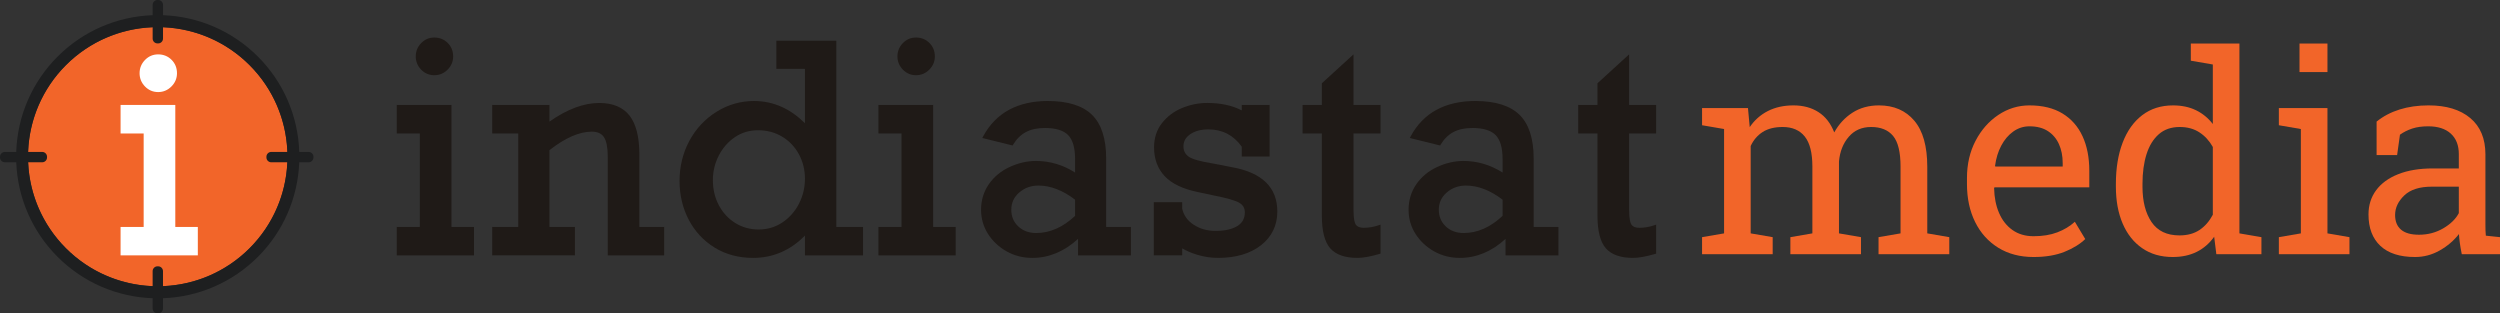 <?xml version="1.0" encoding="UTF-8"?>
<!DOCTYPE svg PUBLIC "-//W3C//DTD SVG 1.1//EN" "http://www.w3.org/Graphics/SVG/1.1/DTD/svg11.dtd">
<!-- Creator: CorelDRAW -->
<svg xmlns="http://www.w3.org/2000/svg" xml:space="preserve" width="100%" height="100%" style="shape-rendering:geometricPrecision; text-rendering:geometricPrecision; image-rendering:optimizeQuality; fill-rule:evenodd; clip-rule:evenodd"
viewBox="0 0 742786 93103.1"
 xmlns:xlink="http://www.w3.org/1999/xlink">
 <rect x="0" y="0" width="742786" height="93103.1" fill="#333333" stroke="none"/>
 <defs>
  <style type="text/css">
   <![CDATA[
    .fil1 {fill:#1E1F20}
    .fil0 {fill:#F26529}
    .fil3 {fill:#1F1A17;fill-rule:nonzero}
    .fil2 {fill:white;fill-rule:nonzero}
    .fil4 {fill:#F26529;fill-rule:nonzero}
   ]]>
  </style>
 </defs>
 <g id="Layer_x0020_1">
  <g id="_160033240">
   <path id="_160033144" class="fil0" d="M74137 73768.5c7218.9,-7214.96 11278,-16937 11278,-27217.3 0,-10280.7 -4059.06,-20001.6 -11278,-27216.5 -7282.68,-7279.53 -17046.5,-11283.9 -27269.3,-11283.9 -10222.8,0 -19986.6,4005.12 -27269.7,11283.9 -7218.9,7214.17 -11276.8,16935.8 -11276.8,27216.5 0,10280.3 4057.87,20002.4 11276.8,27217.3 7283.07,7278.35 17046.9,11283.1 27269.7,11283.1 10222.8,0 19986.6,-4004.72 27269.3,-11283.1z"/>
   <path id="_160032952" class="fil1" d="M74137 73778.7c-6911.42,6907.87 -16058.3,10859.8 -25710.2,11245.3l0 -4458.66c0,-791.339 -647.244,-1438.19 -1437.8,-1438.19l-204.724 0c-791.339,0 -1437.4,646.85 -1437.4,1438.19l0 4459.45c-9665.75,-377.165 -18828,-4329.13 -25748.8,-11246.1 -6829.13,-6825.2 -10824.4,-15895.7 -11236.6,-25558.7l4176.38 0c791.339,0 1438.19,-647.244 1438.19,-1438.58l0 -204.331c0,-791.339 -646.85,-1437.8 -1438.19,-1437.8l-4181.89 0c356.693,-9751.57 4357.87,-18913.8 11242.1,-25793.7 6922.44,-6918.5 16087.4,-10871.7 25755.5,-11246.9l0 3365.35c0,791.732 646.457,1437.8 1437.8,1437.8l204.331 0c791.339,0 1437.4,-646.063 1437.4,-1437.8l0 -3364.57c9650.39,387.402 18794.1,4339.76 25703.9,11246.1 6884.65,6880.31 10885.8,16042.1 11242.5,25793.7l-4782.28 0c-791.732,0 -1438.58,646.457 -1438.58,1437.8l0 204.331c0,791.339 646.85,1438.58 1438.58,1438.58l4776.77 0c-411.417,9662.99 -4407.48,18733.5 -11237,25558.7zm17559.4 -28639.4l-2779.53 0c-357.874,-10713.8 -4743.7,-20787 -12303.9,-28343.3 -7571.26,-7566.93 -17599.6,-11890.6 -28179.9,-12281.1l0 -3077.95c0,-790.551 -646.063,-1437.01 -1437.4,-1437.01l-204.331 0c-791.339,0 -1437.8,646.457 -1437.8,1437.01l0 3076.77c-10598,378.346 -20646.9,4703.54 -28231.5,12282.3 -7559.84,7556.3 -11945.7,17629.5 -12303.5,28343.3l-3379.92 0c-791.732,0 -1438.58,646.457 -1438.58,1437.8l0 204.331c0,791.339 646.85,1438.58 1438.58,1438.58l3385.04 0c414.961,10626 4793.7,20607.1 12298.4,28107.1 7582.28,7578.35 17628.7,11902.8 28224.8,12282.7l0 3055.51c0,790.551 646.063,1437.8 1437.4,1437.8l204.724 0c790.551,0 1437.8,-647.244 1437.8,-1437.8l0 -3057.09c10581.1,-388.189 20613.4,-4712.6 28186.2,-12281.1 7505.12,-7500 11883.9,-17481.1 12298,-28107.1l2785.43 0c790.551,0 1437.4,-647.244 1437.4,-1438.58l0 -204.331c0,-791.339 -646.85,-1437.8 -1437.4,-1437.8z"/>
   <polygon id="_160034176" class="fil2" points="58775.6,75872 35824.4,75872 35824.4,67431.9 42683.1,67431.9 42683.1,39660.6 35824.4,39660.6 35824.4,31179.1 52084.6,31179.1 52084.6,67431.9 58775.6,67431.9 "/>
   <path id="_160033936" class="fil2" d="M46986.6 27355.5c-1519.29,0 -2833.86,-559.449 -3905.91,-1661.02 -1068.5,-1098.03 -1611.02,-2423.62 -1611.02,-3939.37 0,-1515.75 542.52,-2841.34 1611.02,-3940.16 1072.83,-1101.57 2387.01,-1660.24 3905.91,-1660.24 1572.44,0 2913.39,543.307 3985.43,1614.96 1071.65,1070.87 1614.96,2412.2 1614.96,3985.43 0,1517.32 -557.874,2843.7 -1656.69,3942.91 -1099.61,1099.61 -2426.38,1657.48 -3943.7,1657.48z"/>
  </g>
  <path class="fil3" d="M129040 22349.2c-1519.69,0 -2833.46,-558.661 -3907.09,-1659.84 -1068.11,-1098.82 -1609.84,-2425.2 -1609.84,-3940.16 0,-1515.35 541.732,-2841.73 1609.84,-3940.55 1073.62,-1101.18 2387.4,-1659.45 3907.09,-1659.45 1572.05,0 2912.6,542.913 3986.22,1614.96 1070.47,1069.69 1613.78,2411.42 1613.78,3985.04 0,1518.11 -557.087,2844.49 -1657.09,3944.49 -1098.43,1098.43 -2426.38,1655.51 -3942.91,1655.51zm11789 53523.6l-22951.6 0 0 -8440.55 6858.27 0 0 -27772 -6858.27 0 0 -8481.89 16261 0 0 36253.9 6690.55 0 0 8440.55z"/>
  <path class="fil3" d="M197330 75872.8l-16762.6 0 0 -29392.9c0,-2673.62 -380.709,-4602.76 -1129.13,-5732.28 -727.953,-1096.85 -1905.51,-1630.31 -3598.82,-1630.31 -3705.51,0 -7940.16,1848.43 -12590.2,5494.49l0 22820.9 7569.69 0 0 8440.16 -24582.3 0 0 -8440.16 7736.22 0 0 -27772.4 -7736.22 0 0 -8481.89 17012.6 0 0 4957.09c5204.33,-3679.13 10183.5,-5543.31 14807.1,-5543.31 4033.07,0 7065.35,1272.44 9012.6,3783.46 1926.38,2480.71 2901.18,6370.87 2901.18,11559.8l0 21497.2 7359.84 0 0 8440.16z"/>
  <path class="fil3" d="M225233 38698.4c-2559.84,0 -4873.62,688.976 -6877.95,2048.43 -2013.78,1364.17 -3626.38,3201.57 -4791.34,5464.17 -1165.35,2263.78 -1757.09,4718.11 -1757.09,7292.91 0,2768.11 603.937,5298.43 1795.67,7518.11 1188.98,2216.54 2833.46,3984.65 4886.22,5252.76 2047.24,1268.11 4372.05,1909.84 6912.6,1909.84 2587.4,0 4951.18,-696.063 7026.38,-2070.87 2083.07,-1379.13 3742.91,-3246.06 4934.65,-5547.24 1192.91,-2305.51 1798.43,-4808.27 1798.43,-7437.4 0,-2655.91 -603.937,-5114.17 -1795.67,-7307.09 -1188.98,-2188.98 -2859.84,-3941.73 -4965.35,-5211.02 -2105.51,-1269.69 -4516.54,-1912.6 -7166.54,-1912.6zm-1463.78 37927.6c-4287.8,0 -8130.71,-1026.38 -11422.4,-3045.67 -3288.98,-2018.11 -5881.89,-4802.76 -7703.94,-8277.95 -1818.11,-3467.72 -2740.55,-7353.94 -2740.55,-11546.9 0,-4277.95 979.134,-8276.38 2908.27,-11885 1932.28,-3606.69 4641.73,-6518.11 8057.09,-8648.43 3416.54,-2133.46 7169.29,-3215.35 11151.6,-3215.35 2883.07,0 5656.69,587.402 8244.49,1748.82 2353.94,1053.94 4670.47,2679.13 6896.85,4834.65l0 -16122.4 -8488.58 0 0 -8358.27 17806.7 0 0 55322.4 7946.06 0 0 8441.34 -17264.2 0 0 -5879.13c-4329.13,4401.57 -9502.76,6631.89 -15391.3,6631.89z"/>
  <path class="fil3" d="M272159 22349.2c-1519.69,0 -2833.46,-558.661 -3907.09,-1659.84 -1069.29,-1098.82 -1611.02,-2423.62 -1611.02,-3940.16 0,-1515.35 541.732,-2841.73 1611.02,-3940.55 1073.62,-1101.18 2387.4,-1659.45 3907.09,-1659.45 1572.05,0 2912.6,542.913 3984.65,1614.96 1072.44,1070.87 1615.35,2412.6 1615.35,3985.04 0,1516.54 -557.087,2842.91 -1657.09,3944.49 -1098.43,1098.43 -2426.38,1655.51 -3942.91,1655.51zm11789 53523.6l-22951.6 0 0 -8440.55 6858.27 0 0 -27772 -6858.27 0 0 -8481.89 16259.8 0 0 36253.9 6691.73 0 0 8440.55z"/>
  <path class="fil3" d="M308504 55131.9c-2181.89,0 -4090.16,694.094 -5672.05,2062.2 -1587.4,1375.2 -2358.27,3054.33 -2358.27,5133.46 0,2002.76 673.622,3618.11 2058.27,4934.65 1370.87,1307.09 3169.29,1968.11 5345.67,1968.11 4073.62,0 7957.09,-1715.35 11544.5,-5098.43l0 -4798.82c-3631.89,-2787.4 -7303.94,-4201.18 -10918.1,-4201.18zm-1797.24 21494.1c-2756.69,0 -5314.96,-650 -7605.51,-1930.31 -2287.4,-1279.13 -4145.67,-3016.54 -5526.38,-5162.6 -1384.65,-2155.51 -2085.83,-4579.13 -2085.83,-7205.51 0,-2825.2 774.803,-5377.95 2302.76,-7592.91 1523.62,-2207.09 3606.69,-3929.13 6192.91,-5123.62 2576.38,-1187.8 5202.76,-1791.73 7809.84,-1791.73 4123.62,0 8031.89,1159.84 11627.6,3445.67l0 -4031.89c0,-3311.02 -695.669,-5698.43 -2068.11,-7100 -1370.87,-1395.67 -3687.4,-2102.76 -6883.07,-2102.76 -2269.69,0 -4186.22,412.598 -5698.82,1229.13 -1508.27,815.354 -2776.38,2069.69 -3766.54,3731.89l-140.157 237.795 -9015.35 -2230.71 226.378 -423.622c1894.49,-3533.46 4491.73,-6208.27 7720.87,-7950 3219.29,-1737.4 7091.73,-2618.11 11509.4,-2618.11 5954.33,0 10383.5,1387.4 13161.4,4122.44 2779.13,2737.4 4188.58,7087.4 4188.58,12934.6l0 20368.1 7359.84 0 0 8441.34 -15716.5 0 0 -4900c-4076.38,3751.57 -8644.49,5652.76 -13593.3,5652.76z"/>
  <path class="fil3" d="M361953 76625.6c-2090.16,0 -4173.62,-308.268 -6191.73,-915.354 -1744.09,-523.622 -3259.45,-1168.11 -4514.96,-1918.11l0 2080.71 -8441.73 0 0 -15800 8441.73 0 0 1879.13c387.402,1934.65 1522.05,3570.87 3364.96,4788.98 1865.35,1234.65 4068.11,1862.6 6547.24,1862.6 2732.28,0 4902.76,-482.283 6454.33,-1430.71 1511.02,-925.197 2245.67,-2265.35 2245.67,-4092.91 0,-1286.22 -564.961,-2225.2 -1730.31,-2872.44 -1241.73,-687.402 -3807.09,-1413.78 -7625.2,-2155.51l-4481.89 -962.598c-4484.65,-902.756 -7829.13,-2485.83 -9936.22,-4708.27 -2120.47,-2233.46 -3197.24,-5120.87 -3197.24,-8577.56 0,-2805.91 794.488,-5238.98 2358.66,-7235.04 1552.76,-1979.13 3566.54,-3488.58 5985.83,-4483.07 2401.57,-990.551 4911.42,-1493.31 7458.66,-1493.31 3988.58,0 7431.89,744.488 10248.4,2211.42l0 -1625.2 8273.62 0 0 15339 -8273.62 0 0 -2930.71c-2418.11,-3409.45 -5752.76,-5138.98 -9912.6,-5138.98 -2197.24,0 -4012.2,483.465 -5391.73,1438.98 -1353.94,938.976 -2013.78,2109.84 -2013.78,3581.89 0,1308.66 490.157,2304.33 1500,3043.31 1047.24,770.866 3488.98,1465.35 7259.84,2066.54l5824.8 1130.71c8827.95,1618.11 13307.1,6033.07 13307.1,13119.3 0,4146.06 -1631.89,7522.44 -4848.43,10037.4 -3187.8,2494.49 -7465.35,3759.84 -12711.4,3759.84z"/>
  <path class="fil3" d="M403317 76625.6c-3719.69,0 -6446.06,-963.78 -8101.57,-2866.54 -1641.73,-1887.8 -2474.8,-5129.13 -2474.8,-9633.46l0 -24465.4 -5729.13 0 0 -8481.89 5729.13 0 0 -6440.16 9402.76 -8584.65 0 15024.8 8029.13 0 0 8481.89 -8029.13 0 0 22666.9c0,2872.05 381.89,4002.76 701.181,4442.91 446.063,615.354 1215.35,913.78 2352.76,913.78 1485.04,0 2991.73,-261.024 4479.53,-774.803l495.669 -170.866 0 8623.62 -269.291 77.559c-2700,787.795 -4915.35,1186.22 -6586.22,1186.22z"/>
  <path class="fil3" d="M435522 55131.9c-2181.89,0 -4090.16,694.094 -5672.05,2062.2 -1587.4,1375.2 -2359.84,3054.33 -2359.84,5133.46 0,1976.38 693.307,3636.22 2058.27,4934.65 1372.44,1307.09 3169.69,1968.11 5346.06,1968.11 4074.8,0 7956.69,-1715.35 11544.5,-5098.43l0 -4798.82c-3630.71,-2787.4 -7302.76,-4201.18 -10916.9,-4201.18zm-1797.24 21494.1c-2756.69,0 -5316.54,-650 -7605.51,-1930.31 -2287.4,-1279.13 -4147.24,-3015.35 -5526.38,-5162.6 -1384.65,-2155.51 -2085.83,-4579.13 -2085.83,-7205.51 0,-2825.2 774.803,-5379.13 2302.76,-7592.91 1523.62,-2207.09 3606.69,-3929.13 6192.91,-5123.62 2574.8,-1187.8 5202.76,-1791.73 7808.27,-1791.73 4125.2,0 8033.46,1159.84 11628,3445.67l0 -4031.89c0,-3311.02 -696.063,-5698.43 -2066.93,-7100 -1370.87,-1395.67 -3687.4,-2102.76 -6884.65,-2102.76 -2268.11,0 -4184.65,412.598 -5697.24,1229.13 -1508.27,815.354 -2774.8,2069.69 -3766.54,3731.89l-141.732 237.795 -9013.78 -2230.71 226.378 -423.622c1892.91,-3533.46 4490.16,-6208.27 7719.29,-7950 3219.69,-1737.4 7091.73,-2618.11 11509.8,-2618.11 5955.51,0 10384.6,1387.4 13162.6,4122.44 2779.13,2737.4 4187.4,7087.4 4187.4,12934.6l0 20368.1 7359.84 0 0 8441.34 -15716.9 0 0 -4900c-4074.8,3751.57 -8642.91,5652.76 -13591.7,5652.76z"/>
  <path class="fil3" d="M485207 76625.6c-3719.69,0 -6446.06,-963.78 -8100,-2866.54 -1643.31,-1887.8 -2475.2,-5129.13 -2475.2,-9633.46l0 -24465.4 -5729.13 0 0 -8481.89 5729.13 0 0 -6440.16 9401.57 -8584.65 0 15024.8 8029.13 0 0 8481.89 -8029.13 0 0 22666.9c0,2872.05 383.071,4002.76 702.756,4442.91 444.488,615.354 1213.78,913.78 2352.76,913.78 1484.65,0 2991.73,-261.024 4477.56,-774.803l496.063 -170.866 0 8623.62 -269.685 77.559c-2698.43,787.795 -4915.35,1186.22 -6585.83,1186.22z"/>
  <path class="fil4" d="M505710 75518.9l0 -5055.51 6538.58 -1122.44 0 -31008.3 -6538.58 -1123.62 0 -5094.49 13638.6 0 520.866 5655.51c1390.55,-2058.27 3181.89,-3650 5375.2,-4772.05 2194.49,-1123.62 4734.65,-1684.65 7623.62,-1684.65 2887.4,0 5368.11,668.11 7440.16,2003.94 2072.05,1338.98 3629.13,3343.31 4672.05,6018.11 1365.35,-2459.84 3170.87,-4412.6 5416.93,-5857.09 2245.67,-1444.09 4866.54,-2164.96 7862.6,-2164.96 4438.58,0 7942.91,1518.11 10509.4,4551.18 2568.11,3037.4 3851.57,7602.76 3851.57,13700l0 19776.4 6538.98 1122.44 0 5055.51 -21020.9 0 0 -5055.51 6538.58 -1122.44 0 -19856.7c0,-4277.95 -734.646,-7307.09 -2206.69,-9085.04 -1469.69,-1779.13 -3650,-2667.72 -6537.4,-2667.72 -2754.33,0 -4968.11,969.291 -6638.98,2908.27 -1672.44,1938.58 -2641.73,4379.13 -2908.27,7320.87l0 21380.3 6537.4 1122.44 0 5055.51 -20979.1 0 0 -5055.51 6538.98 -1122.44 0 -19856.7c0,-4064.17 -755.906,-7038.98 -2266.93,-8925.2 -1511.02,-1884.65 -3697.24,-2827.56 -6558.27,-2827.56 -2407.09,0 -4386.22,494.094 -5937.4,1483.07 -1550,990.157 -2741.73,2380.71 -3570.87,4172.44l0 25953.9 6538.98 1122.44 0 5055.51 -20979.1 0z"/>
  <path class="fil4" d="M592838 49483.9l20016.5 0 0 -1042.91c0,-2084.65 -368.11,-3951.57 -1102.76,-5594.49 -734.646,-1645.67 -1831.89,-2941.73 -3288.98,-3891.73 -1458.27,-950 -3283.46,-1423.62 -5474.8,-1423.62 -1765.35,0 -3369.69,515.354 -4814.17,1544.49 -1444.49,1029.13 -2634.65,2426.38 -3570.87,4190.16 -935.827,1766.93 -1551.18,3770.87 -1845.67,6018.11l80.709 200zm11352.8 26878c-4011.42,0 -7502.76,-916.929 -10469.7,-2748.82 -2969.29,-1830.31 -5262.6,-4377.56 -6879.13,-7641.73 -1619.29,-3262.2 -2427.56,-7031.89 -2427.56,-11311l0 -1766.54c0,-4118.11 848.425,-7801.57 2547.24,-11051.6 1696.85,-3248.43 3956.69,-5814.96 6779.13,-7701.18 2822.05,-1884.65 5902.76,-2827.95 9247.24,-2827.95 3902.76,0 7173.62,801.575 9806.69,2405.51 2634.65,1605.91 4619.69,3859.84 5957.09,6761.42 1337.4,2900 2006.69,6316.54 2006.69,10248.4l0 4933.46 -28161 0 -120.866 201.181c52.756,2781.89 541.732,5248.82 1465.35,7401.57 922.441,2152.76 2251.57,3842.91 3990.16,5073.62 1738.98,1230.31 3825.2,1844.49 6258.66,1844.49 2674.8,0 5020.87,-380.709 7040.16,-1141.73 2018.11,-762.598 3763.78,-1812.6 5234.65,-3150l3088.98 5136.22c-1551.57,1497.24 -3604.33,2761.02 -6157.09,3788.58 -2553.94,1029.13 -5623.62,1546.06 -9206.69,1546.06z"/>
  <path class="fil4" d="M647554 69942.9c2352.76,0 4331.89,-534.646 5936.22,-1603.94 1606.69,-1069.69 2929.13,-2582.28 3972.05,-4533.46l0 -20137.4c-1016.54,-1819.69 -2340.16,-3262.6 -3972.05,-4332.28 -1629.13,-1070.47 -3583.46,-1603.94 -5855.51,-1603.94 -2514.17,0 -4586.22,713.78 -6218.11,2145.67 -1631.89,1430.71 -2848.82,3409.84 -3650,5936.22 -802.756,2526.38 -1202.76,5463.78 -1202.76,8805.51l0 841.732c0,4359.84 894.488,7862.6 2686.22,10511 1792.91,2647.24 4561.02,3970.87 8303.94,3970.87zm-2005.51 6418.11c-3529.13,0 -6558.27,-875.197 -9084.65,-2627.95 -2529.13,-1750 -4459.84,-4191.34 -5797.24,-7320.47 -1337.4,-3129.53 -2007.09,-6779.53 -2007.09,-10951.6l0 -841.732c0,-4653.94 669.685,-8730.31 2007.09,-12234.6 1337.4,-3502.76 3274.8,-6223.62 5815.35,-8163.78 2540.16,-1937.8 5590.16,-2907.09 9147.24,-2907.09 2566.54,0 4834.65,473.622 6800,1423.62 1964.96,950 3642.91,2319.29 5033.07,4111.02l0 -17690.2 -6537.4 -1123.62 0 -5094.49 6537.4 0 7902.76 0 0 56400 6538.98 1123.62 0 5055.51 -13398.4 0 -641.732 -5174.8c-1418.11,1979.13 -3148.82,3476.38 -5194.49,4491.34 -2045.67,1016.93 -4419.29,1525.2 -7120.87,1525.2z"/>
  <path class="fil4" d="M683217 12940.6l8303.94 0 0 8463.78 -8303.94 0 0 -8463.78zm-6137.4 62578l0 -5054.33 6538.58 -1123.62 0 -31008.3 -6538.58 -1123.62 0 -5094.49 14440.2 0 0 37226.4 6538.98 1123.62 0 5054.33 -20979.1 0z"/>
  <path class="fil4" d="M718718 69742.1c2620.87,0 5012.6,-627.559 7180.71,-1884.65 2165.35,-1256.69 3716.54,-2769.29 4652.76,-4533.07l0 -7862.6 -8023.62 0c-3636.22,0 -6365.35,869.291 -8181.89,2608.27 -1819.29,1738.98 -2727.95,3676.38 -2727.95,5815.35 0,1898.43 587.795,3350 1764.17,4352.76 1176.38,1002.76 2953.94,1503.94 5335.83,1503.94zm-1163.78 6619.69c-4520.87,0 -7955.51,-1102.76 -10309.8,-3309.84 -2352.76,-2207.09 -3530.31,-5315.35 -3530.31,-9326.38 0,-2754.33 755.512,-5155.51 2266.54,-7201.18 1511.02,-2044.49 3697.24,-3636.22 6559.84,-4773.62 2859.84,-1135.04 6283.46,-1705.91 10268.1,-1705.91l7742.91 0 0 -4251.18c0,-2620.87 -797.244,-4652.76 -2386.22,-6097.24 -1592.91,-1444.49 -3831.89,-2165.35 -6719.29,-2165.35 -1819.29,0 -3397.24,220.866 -4733.46,661.024 -1337.4,441.732 -2553.94,1050 -3651.18,1826.38l-843.307 6055.91 -6095.67 0 0 -9947.24c1951.57,-1577.95 4225.2,-2775.2 6819.29,-3590.55 2593.31,-816.535 5468.11,-1223.62 8623.62,-1223.62 5269.69,0 9400,1257.09 12396.1,3770.87 2994.49,2512.6 4492.91,6109.84 4492.91,10790.6l0 20900c0,562.205 5.512,1109.45 20.866,1644.09 11.024,536.22 46.063,1069.69 98.819,1604.33l4212.2 441.732 0 5053.94 -11352.8 0c-240.157,-1174.8 -427.559,-2231.89 -561.024,-3167.72 -134.646,-936.22 -227.953,-1872.44 -280.709,-2809.84 -1524.8,1953.94 -3430.31,3579.13 -5716.54,4874.8 -2286.22,1297.24 -4727.56,1946.06 -7320.87,1946.06z"/>
 </g>
</svg>

